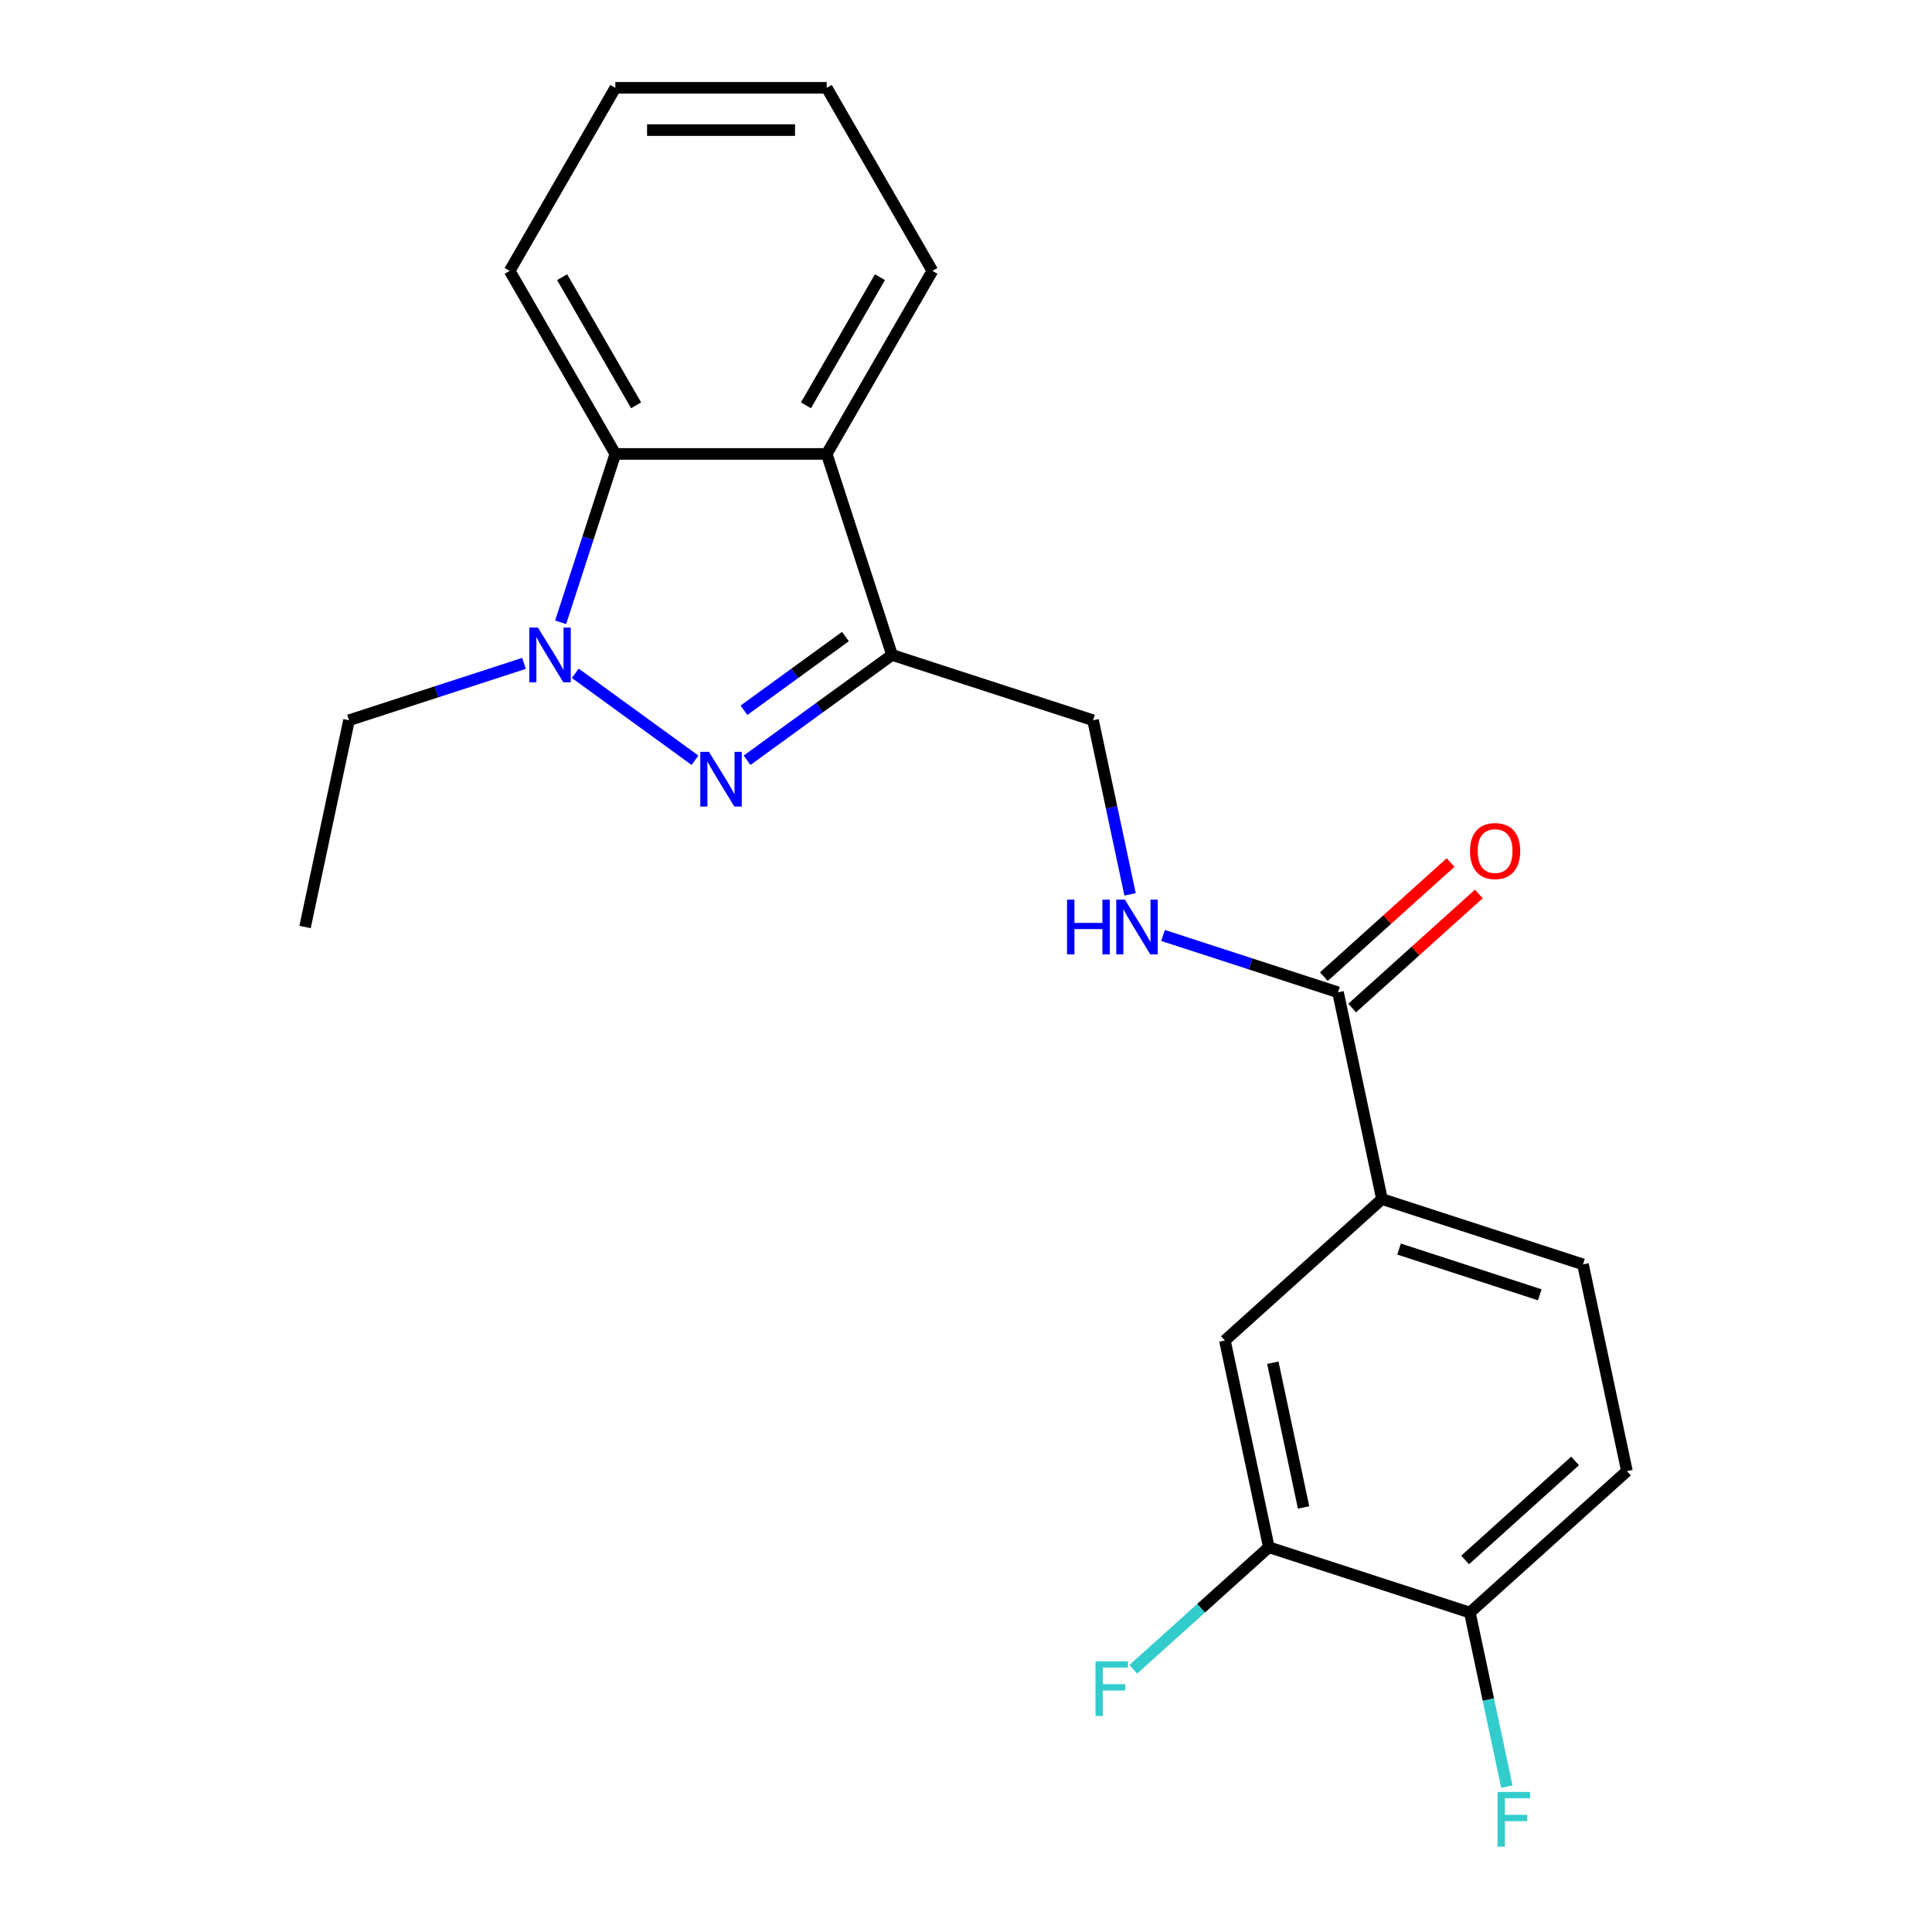 <?xml version='1.0' encoding='iso-8859-1'?>
<svg version='1.1' baseProfile='full'
              xmlns='http://www.w3.org/2000/svg'
                      xmlns:rdkit='http://www.rdkit.org/xml'
                      xmlns:xlink='http://www.w3.org/1999/xlink'
                  xml:space='preserve'
width='1000px' height='1000px' viewBox='0 0 1000 1000'>
<!-- END OF HEADER -->
<rect style='opacity:1.0;fill:#FFFFFF;stroke:none' width='1000' height='1000' x='0' y='0'> </rect>
<path class='bond-0' d='M 359.73,393.512 L 297.754,348.484' style='fill:none;fill-rule:evenodd;stroke:#0000FF;stroke-width:6px;stroke-linecap:butt;stroke-linejoin:miter;stroke-opacity:1' />
<path class='bond-1' d='M 386.68,393.512 L 424.197,366.254' style='fill:none;fill-rule:evenodd;stroke:#0000FF;stroke-width:6px;stroke-linecap:butt;stroke-linejoin:miter;stroke-opacity:1' />
<path class='bond-1' d='M 424.197,366.254 L 461.714,338.996' style='fill:none;fill-rule:evenodd;stroke:#000000;stroke-width:6px;stroke-linecap:butt;stroke-linejoin:miter;stroke-opacity:1' />
<path class='bond-1' d='M 385.074,367.632 L 411.336,348.552' style='fill:none;fill-rule:evenodd;stroke:#0000FF;stroke-width:6px;stroke-linecap:butt;stroke-linejoin:miter;stroke-opacity:1' />
<path class='bond-1' d='M 411.336,348.552 L 437.598,329.471' style='fill:none;fill-rule:evenodd;stroke:#000000;stroke-width:6px;stroke-linecap:butt;stroke-linejoin:miter;stroke-opacity:1' />
<path class='bond-3' d='M 290.185,322.101 L 304.344,278.524' style='fill:none;fill-rule:evenodd;stroke:#0000FF;stroke-width:6px;stroke-linecap:butt;stroke-linejoin:miter;stroke-opacity:1' />
<path class='bond-3' d='M 304.344,278.524 L 318.503,234.947' style='fill:none;fill-rule:evenodd;stroke:#000000;stroke-width:6px;stroke-linecap:butt;stroke-linejoin:miter;stroke-opacity:1' />
<path class='bond-15' d='M 271.22,343.374 L 225.933,358.089' style='fill:none;fill-rule:evenodd;stroke:#0000FF;stroke-width:6px;stroke-linecap:butt;stroke-linejoin:miter;stroke-opacity:1' />
<path class='bond-15' d='M 225.933,358.089 L 180.646,372.804' style='fill:none;fill-rule:evenodd;stroke:#000000;stroke-width:6px;stroke-linecap:butt;stroke-linejoin:miter;stroke-opacity:1' />
<path class='bond-2' d='M 461.714,338.996 L 427.907,234.947' style='fill:none;fill-rule:evenodd;stroke:#000000;stroke-width:6px;stroke-linecap:butt;stroke-linejoin:miter;stroke-opacity:1' />
<path class='bond-9' d='M 461.714,338.996 L 565.763,372.804' style='fill:none;fill-rule:evenodd;stroke:#000000;stroke-width:6px;stroke-linecap:butt;stroke-linejoin:miter;stroke-opacity:1' />
<path class='bond-17' d='M 427.907,234.947 L 482.608,140.201' style='fill:none;fill-rule:evenodd;stroke:#000000;stroke-width:6px;stroke-linecap:butt;stroke-linejoin:miter;stroke-opacity:1' />
<path class='bond-17' d='M 417.163,209.795 L 455.454,143.472' style='fill:none;fill-rule:evenodd;stroke:#000000;stroke-width:6px;stroke-linecap:butt;stroke-linejoin:miter;stroke-opacity:1' />
<path class='bond-22' d='M 427.907,234.947 L 318.503,234.947' style='fill:none;fill-rule:evenodd;stroke:#000000;stroke-width:6px;stroke-linecap:butt;stroke-linejoin:miter;stroke-opacity:1' />
<path class='bond-18' d='M 318.503,234.947 L 263.801,140.201' style='fill:none;fill-rule:evenodd;stroke:#000000;stroke-width:6px;stroke-linecap:butt;stroke-linejoin:miter;stroke-opacity:1' />
<path class='bond-18' d='M 329.247,209.795 L 290.956,143.472' style='fill:none;fill-rule:evenodd;stroke:#000000;stroke-width:6px;stroke-linecap:butt;stroke-linejoin:miter;stroke-opacity:1' />
<path class='bond-4' d='M 692.558,513.624 L 647.271,498.909' style='fill:none;fill-rule:evenodd;stroke:#000000;stroke-width:6px;stroke-linecap:butt;stroke-linejoin:miter;stroke-opacity:1' />
<path class='bond-4' d='M 647.271,498.909 L 601.984,484.195' style='fill:none;fill-rule:evenodd;stroke:#0000FF;stroke-width:6px;stroke-linecap:butt;stroke-linejoin:miter;stroke-opacity:1' />
<path class='bond-5' d='M 692.558,513.624 L 715.305,620.637' style='fill:none;fill-rule:evenodd;stroke:#000000;stroke-width:6px;stroke-linecap:butt;stroke-linejoin:miter;stroke-opacity:1' />
<path class='bond-11' d='M 699.879,521.754 L 732.663,492.236' style='fill:none;fill-rule:evenodd;stroke:#000000;stroke-width:6px;stroke-linecap:butt;stroke-linejoin:miter;stroke-opacity:1' />
<path class='bond-11' d='M 732.663,492.236 L 765.446,462.717' style='fill:none;fill-rule:evenodd;stroke:#FF0000;stroke-width:6px;stroke-linecap:butt;stroke-linejoin:miter;stroke-opacity:1' />
<path class='bond-11' d='M 685.238,505.494 L 718.022,475.975' style='fill:none;fill-rule:evenodd;stroke:#000000;stroke-width:6px;stroke-linecap:butt;stroke-linejoin:miter;stroke-opacity:1' />
<path class='bond-11' d='M 718.022,475.975 L 750.805,446.456' style='fill:none;fill-rule:evenodd;stroke:#FF0000;stroke-width:6px;stroke-linecap:butt;stroke-linejoin:miter;stroke-opacity:1' />
<path class='bond-8' d='M 715.305,620.637 L 634.002,693.842' style='fill:none;fill-rule:evenodd;stroke:#000000;stroke-width:6px;stroke-linecap:butt;stroke-linejoin:miter;stroke-opacity:1' />
<path class='bond-12' d='M 715.305,620.637 L 819.354,654.444' style='fill:none;fill-rule:evenodd;stroke:#000000;stroke-width:6px;stroke-linecap:butt;stroke-linejoin:miter;stroke-opacity:1' />
<path class='bond-12' d='M 724.15,646.518 L 796.985,670.183' style='fill:none;fill-rule:evenodd;stroke:#000000;stroke-width:6px;stroke-linecap:butt;stroke-linejoin:miter;stroke-opacity:1' />
<path class='bond-6' d='M 584.918,462.921 L 575.341,417.862' style='fill:none;fill-rule:evenodd;stroke:#0000FF;stroke-width:6px;stroke-linecap:butt;stroke-linejoin:miter;stroke-opacity:1' />
<path class='bond-6' d='M 575.341,417.862 L 565.763,372.804' style='fill:none;fill-rule:evenodd;stroke:#000000;stroke-width:6px;stroke-linecap:butt;stroke-linejoin:miter;stroke-opacity:1' />
<path class='bond-7' d='M 656.748,800.855 L 634.002,693.842' style='fill:none;fill-rule:evenodd;stroke:#000000;stroke-width:6px;stroke-linecap:butt;stroke-linejoin:miter;stroke-opacity:1' />
<path class='bond-7' d='M 674.739,780.254 L 658.816,705.345' style='fill:none;fill-rule:evenodd;stroke:#000000;stroke-width:6px;stroke-linecap:butt;stroke-linejoin:miter;stroke-opacity:1' />
<path class='bond-14' d='M 656.748,800.855 L 621.674,832.435' style='fill:none;fill-rule:evenodd;stroke:#000000;stroke-width:6px;stroke-linecap:butt;stroke-linejoin:miter;stroke-opacity:1' />
<path class='bond-14' d='M 621.674,832.435 L 586.601,864.016' style='fill:none;fill-rule:evenodd;stroke:#33CCCC;stroke-width:6px;stroke-linecap:butt;stroke-linejoin:miter;stroke-opacity:1' />
<path class='bond-24' d='M 656.748,800.855 L 760.797,834.662' style='fill:none;fill-rule:evenodd;stroke:#000000;stroke-width:6px;stroke-linecap:butt;stroke-linejoin:miter;stroke-opacity:1' />
<path class='bond-10' d='M 760.797,834.662 L 842.1,761.457' style='fill:none;fill-rule:evenodd;stroke:#000000;stroke-width:6px;stroke-linecap:butt;stroke-linejoin:miter;stroke-opacity:1' />
<path class='bond-10' d='M 758.351,807.421 L 815.263,756.177' style='fill:none;fill-rule:evenodd;stroke:#000000;stroke-width:6px;stroke-linecap:butt;stroke-linejoin:miter;stroke-opacity:1' />
<path class='bond-16' d='M 760.797,834.662 L 770.375,879.721' style='fill:none;fill-rule:evenodd;stroke:#000000;stroke-width:6px;stroke-linecap:butt;stroke-linejoin:miter;stroke-opacity:1' />
<path class='bond-16' d='M 770.375,879.721 L 779.952,924.78' style='fill:none;fill-rule:evenodd;stroke:#33CCCC;stroke-width:6px;stroke-linecap:butt;stroke-linejoin:miter;stroke-opacity:1' />
<path class='bond-13' d='M 819.354,654.444 L 842.1,761.457' style='fill:none;fill-rule:evenodd;stroke:#000000;stroke-width:6px;stroke-linecap:butt;stroke-linejoin:miter;stroke-opacity:1' />
<path class='bond-19' d='M 180.646,372.804 L 157.9,479.816' style='fill:none;fill-rule:evenodd;stroke:#000000;stroke-width:6px;stroke-linecap:butt;stroke-linejoin:miter;stroke-opacity:1' />
<path class='bond-20' d='M 482.608,140.201 L 427.907,45.455' style='fill:none;fill-rule:evenodd;stroke:#000000;stroke-width:6px;stroke-linecap:butt;stroke-linejoin:miter;stroke-opacity:1' />
<path class='bond-21' d='M 263.801,140.201 L 318.503,45.455' style='fill:none;fill-rule:evenodd;stroke:#000000;stroke-width:6px;stroke-linecap:butt;stroke-linejoin:miter;stroke-opacity:1' />
<path class='bond-23' d='M 427.907,45.455 L 318.503,45.455' style='fill:none;fill-rule:evenodd;stroke:#000000;stroke-width:6px;stroke-linecap:butt;stroke-linejoin:miter;stroke-opacity:1' />
<path class='bond-23' d='M 411.496,67.335 L 334.914,67.335' style='fill:none;fill-rule:evenodd;stroke:#000000;stroke-width:6px;stroke-linecap:butt;stroke-linejoin:miter;stroke-opacity:1' />
<path  class='atom-0' d='M 366.945 389.142
L 376.225 404.142
Q 377.145 405.622, 378.625 408.302
Q 380.105 410.982, 380.185 411.142
L 380.185 389.142
L 383.945 389.142
L 383.945 417.462
L 380.065 417.462
L 370.105 401.062
Q 368.945 399.142, 367.705 396.942
Q 366.505 394.742, 366.145 394.062
L 366.145 417.462
L 362.465 417.462
L 362.465 389.142
L 366.945 389.142
' fill='#0000FF'/>
<path  class='atom-1' d='M 278.435 324.836
L 287.715 339.836
Q 288.635 341.316, 290.115 343.996
Q 291.595 346.676, 291.675 346.836
L 291.675 324.836
L 295.435 324.836
L 295.435 353.156
L 291.555 353.156
L 281.595 336.756
Q 280.435 334.836, 279.195 332.636
Q 277.995 330.436, 277.635 329.756
L 277.635 353.156
L 273.955 353.156
L 273.955 324.836
L 278.435 324.836
' fill='#0000FF'/>
<path  class='atom-7' d='M 552.289 465.656
L 556.129 465.656
L 556.129 477.696
L 570.609 477.696
L 570.609 465.656
L 574.449 465.656
L 574.449 493.976
L 570.609 493.976
L 570.609 480.896
L 556.129 480.896
L 556.129 493.976
L 552.289 493.976
L 552.289 465.656
' fill='#0000FF'/>
<path  class='atom-7' d='M 582.249 465.656
L 591.529 480.656
Q 592.449 482.136, 593.929 484.816
Q 595.409 487.496, 595.489 487.656
L 595.489 465.656
L 599.249 465.656
L 599.249 493.976
L 595.369 493.976
L 585.409 477.576
Q 584.249 475.656, 583.009 473.456
Q 581.809 471.256, 581.449 470.576
L 581.449 493.976
L 577.769 493.976
L 577.769 465.656
L 582.249 465.656
' fill='#0000FF'/>
<path  class='atom-12' d='M 760.861 440.499
Q 760.861 433.699, 764.221 429.899
Q 767.581 426.099, 773.861 426.099
Q 780.141 426.099, 783.501 429.899
Q 786.861 433.699, 786.861 440.499
Q 786.861 447.379, 783.461 451.299
Q 780.061 455.179, 773.861 455.179
Q 767.621 455.179, 764.221 451.299
Q 760.861 447.419, 760.861 440.499
M 773.861 451.979
Q 778.181 451.979, 780.501 449.099
Q 782.861 446.179, 782.861 440.499
Q 782.861 434.939, 780.501 432.139
Q 778.181 429.299, 773.861 429.299
Q 769.541 429.299, 767.181 432.099
Q 764.861 434.899, 764.861 440.499
Q 764.861 446.219, 767.181 449.099
Q 769.541 451.979, 773.861 451.979
' fill='#FF0000'/>
<path  class='atom-15' d='M 567.025 859.9
L 583.865 859.9
L 583.865 863.14
L 570.825 863.14
L 570.825 871.74
L 582.425 871.74
L 582.425 875.02
L 570.825 875.02
L 570.825 888.22
L 567.025 888.22
L 567.025 859.9
' fill='#33CCCC'/>
<path  class='atom-17' d='M 775.123 927.515
L 791.963 927.515
L 791.963 930.755
L 778.923 930.755
L 778.923 939.355
L 790.523 939.355
L 790.523 942.635
L 778.923 942.635
L 778.923 955.835
L 775.123 955.835
L 775.123 927.515
' fill='#33CCCC'/>
</svg>
